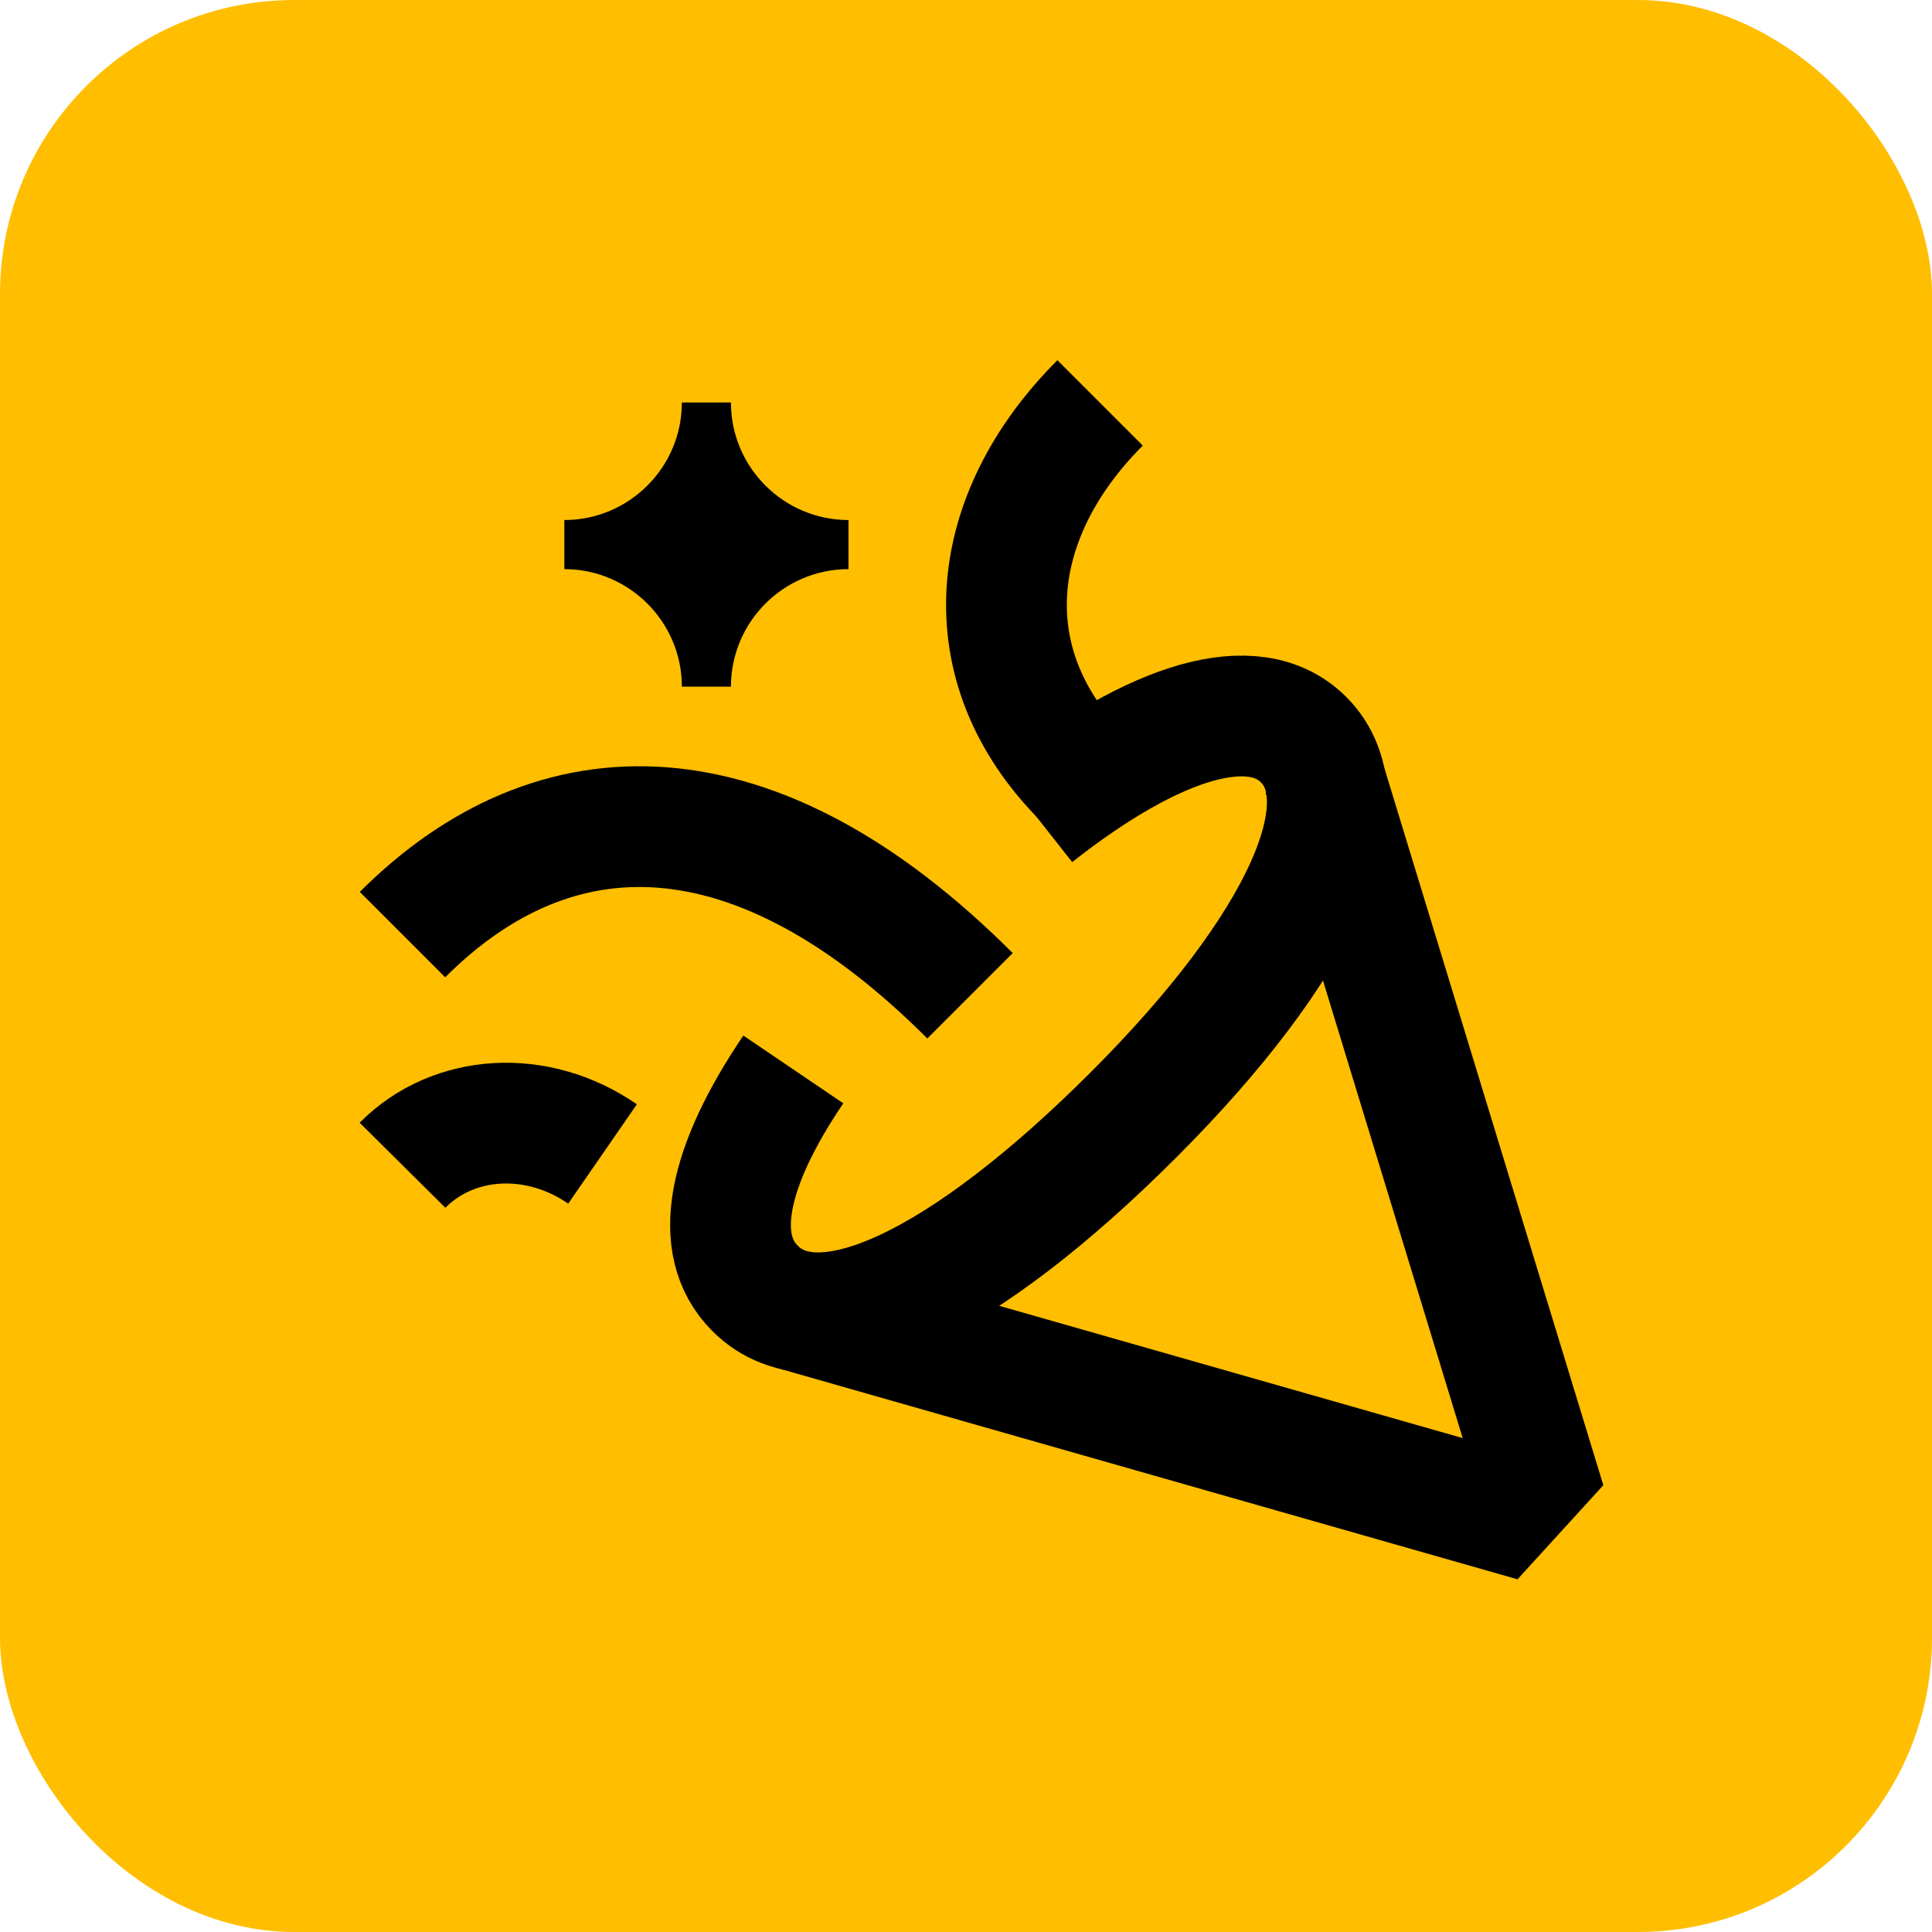 <svg xmlns="http://www.w3.org/2000/svg" fill="none" viewBox="0 0 48 48" height="48" width="48">
<rect fill="#FFBE00" rx="7.308" height="48" width="48"></rect>
<g clip-path="url(#clip0_208_29)">
<path stroke-miterlimit="10" stroke-width="3" stroke="black" d="M25.71 20.24C28.72 17.87 31.17 17.15 32.39 18.38C33.95 19.94 32.35 23.51 28.17 27.69C23.98 31.88 20.39 33.65 18.76 32.01C17.67 30.92 18.07 28.99 19.71 26.57"></path>
<path stroke-miterlimit="10" stroke-width="3" stroke="black" d="M19.7 32.54L37.22 37.54L38.15 36.52L32.88 19.26"></path>
<path stroke-miterlimit="10" stroke-width="3" stroke="black" d="M27.331 10.01C24.511 12.83 24.11 16.54 26.93 19.35"></path>
<path stroke-miterlimit="10" stroke-width="3" stroke="black" d="M24.1 24.74C18.76 19.4 13.78 19.44 10 23.22"></path>
<path stroke-miterlimit="10" stroke-width="3" stroke="black" d="M14.97 28.67C13.35 27.55 11.27 27.67 10 28.95"></path>
<path fill="black" d="M14.021 14.14C15.63 14.14 16.941 15.45 16.941 17.06H18.16C18.16 15.45 19.471 14.14 21.081 14.14V12.92C19.471 12.92 18.16 11.61 18.16 10H16.941C16.941 11.61 15.63 12.92 14.021 12.92V14.14Z"></path>
</g>
<defs>
<clipPath id="clip0_208_29">
<rect transform="translate(8 8)" fill="white" height="32" width="32"></rect>
</clipPath>
</defs>
</svg>
